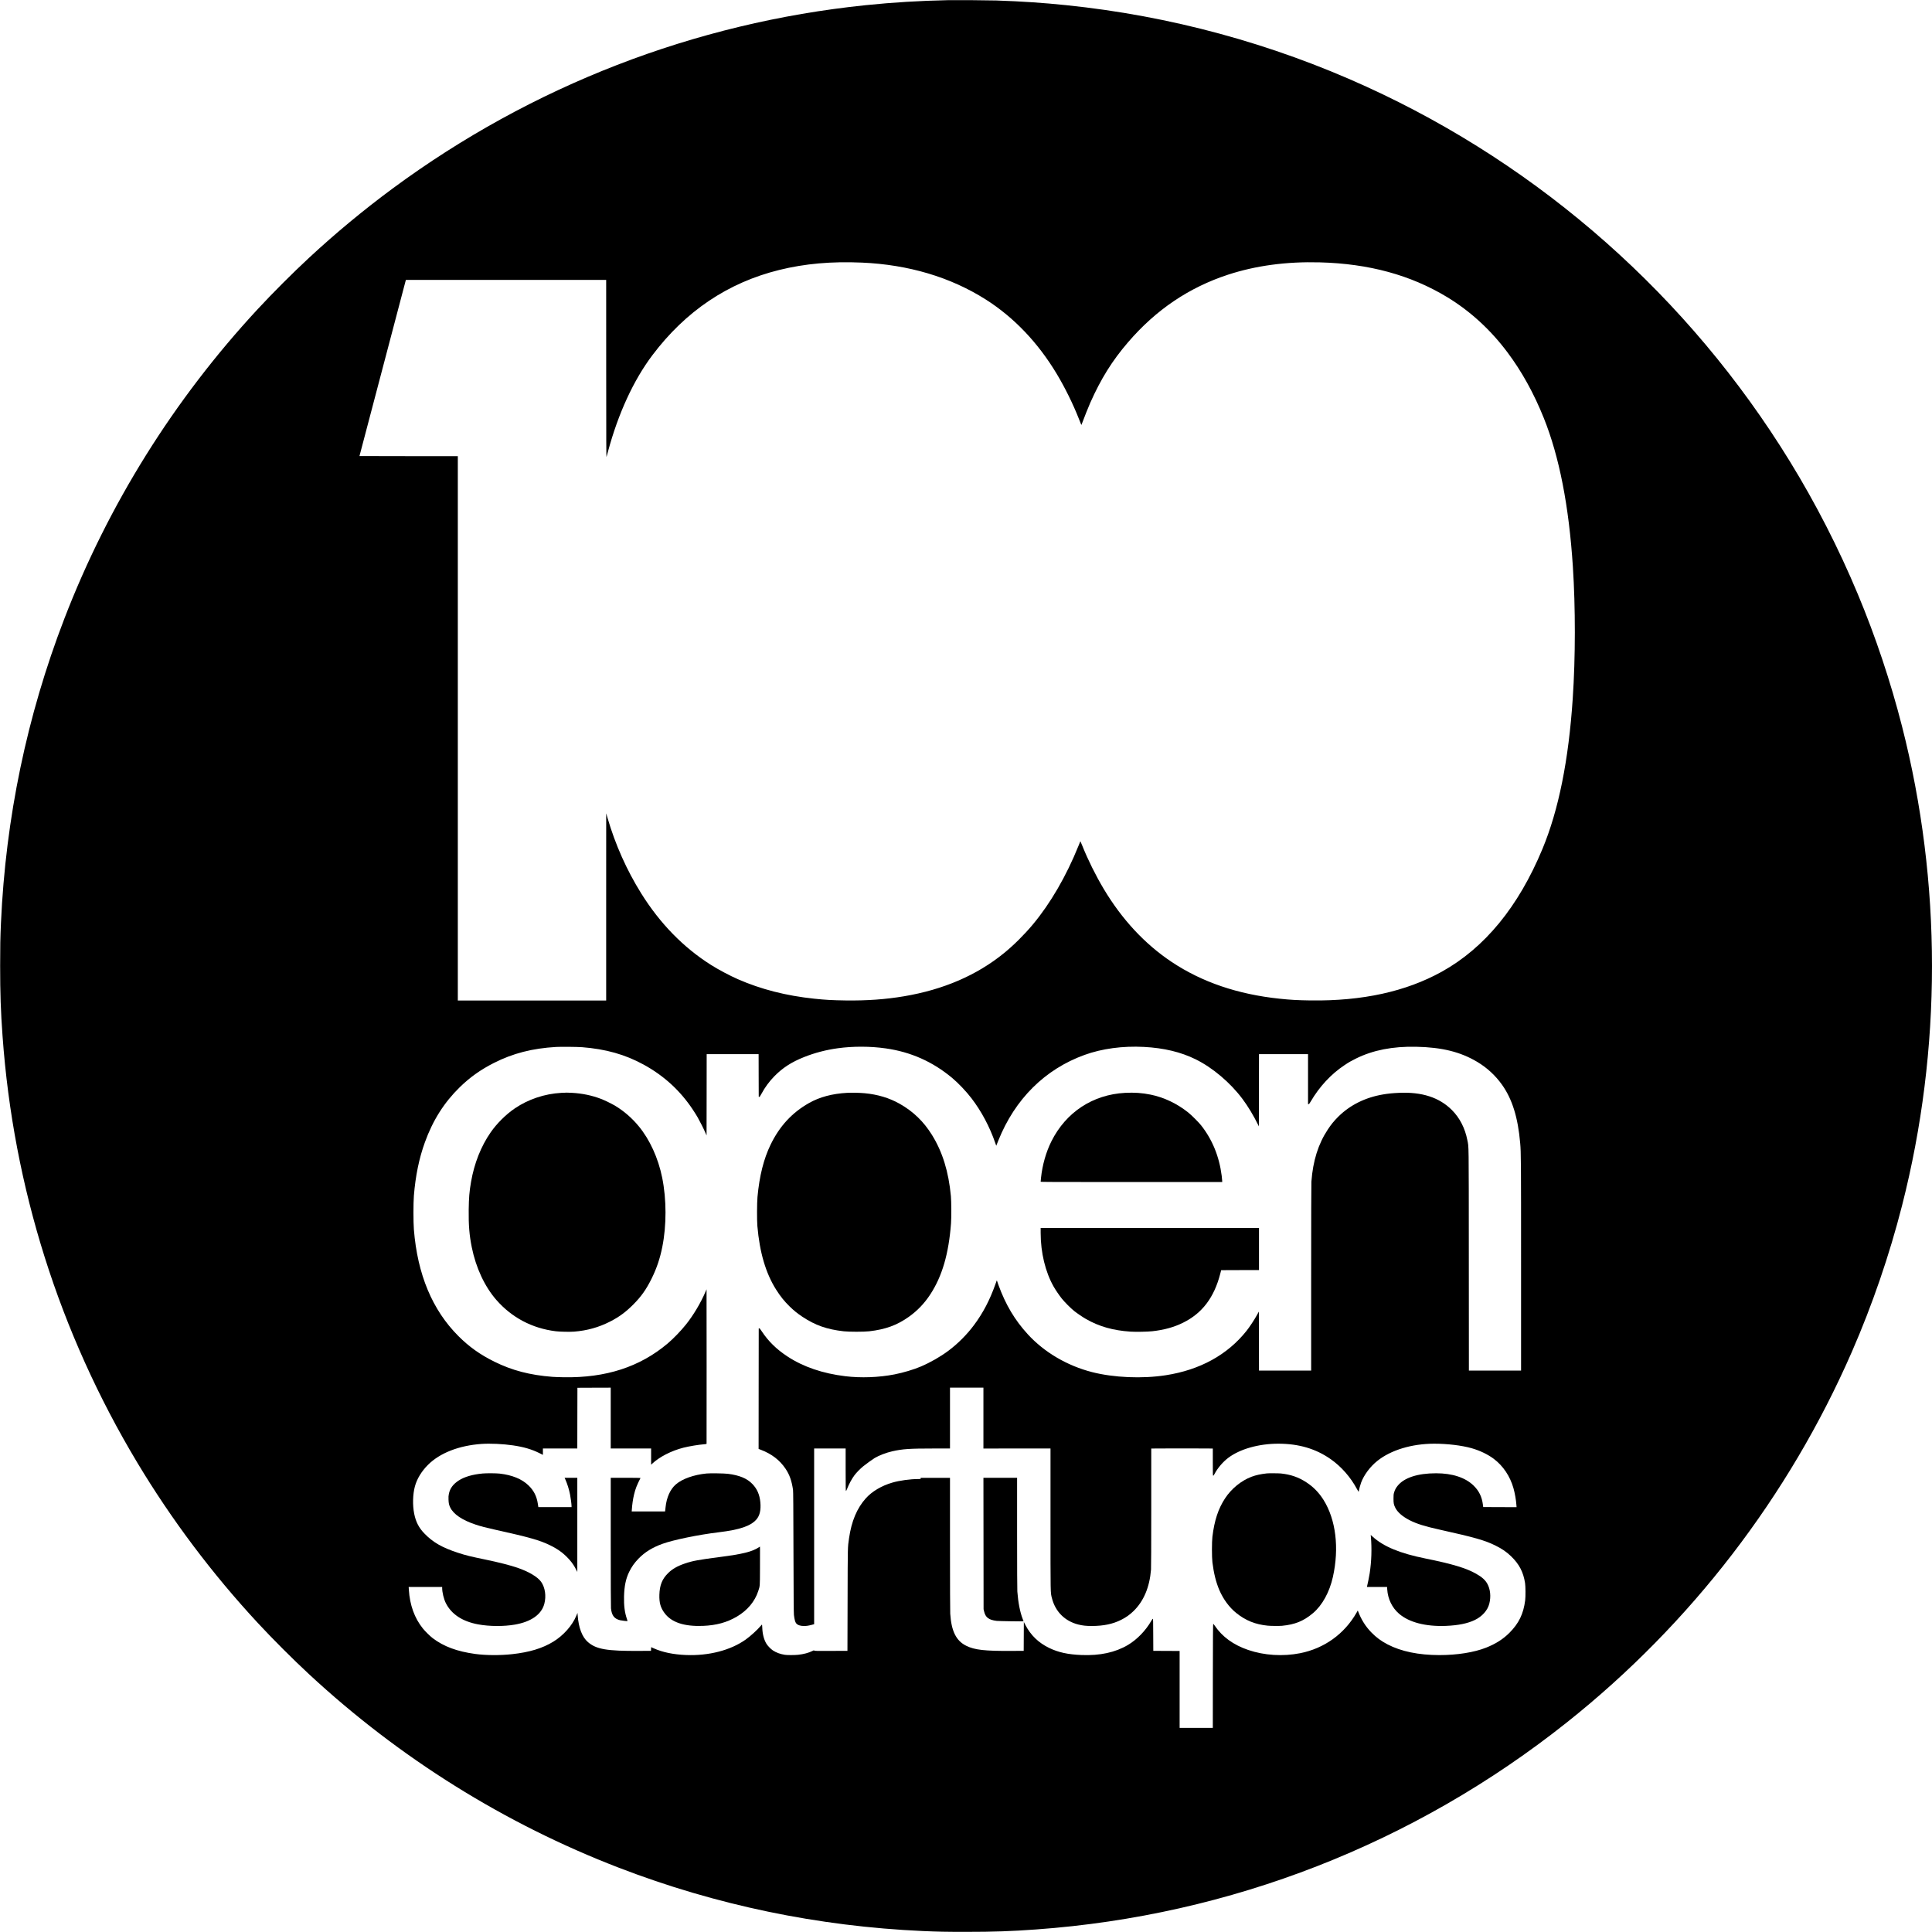 <?xml version="1.0" standalone="no"?>
<!DOCTYPE svg PUBLIC "-//W3C//DTD SVG 20010904//EN"
 "http://www.w3.org/TR/2001/REC-SVG-20010904/DTD/svg10.dtd">
<svg version="1.0" xmlns="http://www.w3.org/2000/svg"
 width="8035pt" height="8035pt" viewBox="0 0 8035 8035"
 preserveAspectRatio="xMidYMid meet">
<g transform="translate(0,8035) scale(0.1,-0.1)"
fill="#000000" stroke="none">
<path d="M39450 80344 c-1224 -26 -2312 -93 -3445 -209 -7125 -734 -13896
-3358 -19675 -7624 -1199 -885 -2371 -1857 -3470 -2876 -688 -638 -1507 -1457
-2145 -2145 -3482 -3755 -6214 -8130 -8043 -12881 -1554 -4036 -2437 -8280
-2632 -12639 -28 -625 -34 -961 -34 -1785 0 -1152 24 -1880 100 -2925 452
-6292 2362 -12340 5604 -17740 1426 -2375 3112 -4618 5005 -6660 638 -688
1457 -1507 2145 -2145 3755 -3482 8130 -6214 12881 -8043 4036 -1554 8280
-2437 12639 -2632 633 -28 959 -34 1795 -34 1149 0 1870 24 2915 100 8081 580
15735 3568 22086 8620 5142 4091 9218 9393 11842 15404 848 1944 1560 4017
2086 6080 1661 6505 1661 13425 0 19930 -474 1858 -1104 3742 -1839 5500 -799
1913 -1754 3777 -2828 5525 -4198 6832 -10331 12259 -17607 15580 -3939 1798
-8163 2945 -12485 3390 -964 99 -1821 157 -2905 195 -280 10 -1706 20 -1990
14z m-3605 -10915 c1940 -85 3684 -605 5146 -1531 1174 -744 2178 -1796 2961
-3103 342 -572 669 -1234 912 -1850 48 -121 92 -233 99 -248 12 -27 13 -25 51
80 61 170 258 664 329 823 445 1000 911 1748 1568 2512 1163 1355 2537 2283
4169 2817 1150 375 2427 547 3807 510 2046 -54 3778 -526 5293 -1442 959 -581
1807 -1356 2515 -2302 595 -794 1098 -1704 1510 -2730 644 -1603 1045 -3656
1209 -6180 111 -1699 109 -3781 -5 -5480 -171 -2573 -588 -4644 -1260 -6261
-998 -2405 -2404 -4117 -4191 -5108 -1490 -825 -3299 -1221 -5443 -1193 -554
8 -832 23 -1305 73 -1732 182 -3221 689 -4475 1524 -1117 743 -2069 1765
-2832 3041 -332 555 -661 1219 -891 1796 -42 105 -78 190 -80 188 -2 -2 -39
-90 -81 -197 -503 -1249 -1166 -2391 -1894 -3263 -361 -431 -790 -858 -1197
-1190 -1133 -923 -2518 -1521 -4165 -1799 -767 -129 -1544 -185 -2430 -173
-554 8 -832 23 -1305 73 -1162 122 -2211 390 -3171 810 -340 149 -813 400
-1119 594 -1150 727 -2120 1722 -2903 2975 -603 967 -1077 2029 -1401 3140
l-55 190 -1 -3892 0 -3893 -3085 0 -3085 0 0 11320 0 11320 -2045 0 c-1125 0
-2045 2 -2045 4 0 4 1897 7208 1916 7274 l15 52 4164 0 4165 0 1 -3702 c0
-3108 3 -3696 14 -3658 7 25 34 124 60 220 425 1581 1061 2962 1841 4000 1384
1840 3149 3027 5285 3554 1063 262 2175 361 3434 305z m-11655 -32629 c1006
-78 1811 -305 2586 -730 840 -461 1514 -1079 2039 -1870 68 -102 158 -246 200
-320 92 -161 253 -480 321 -639 l49 -114 3 1691 2 1692 1080 0 1080 0 2 -887
3 -888 21 -3 c18 -3 32 17 90 124 148 275 321 510 538 733 346 353 714 591
1237 799 441 176 913 299 1399 366 635 88 1358 86 1995 -5 1044 -148 1950
-551 2760 -1225 256 -213 594 -569 811 -854 413 -540 750 -1175 984 -1848 l43
-122 87 217 c690 1724 1938 2964 3584 3560 727 263 1589 379 2471 333 835 -44
1534 -212 2150 -515 708 -349 1439 -967 1949 -1649 224 -299 459 -688 647
-1071 l34 -70 3 1503 2 1502 1020 0 1020 0 0 -1040 0 -1040 23 0 c20 0 35 19
87 108 366 624 851 1146 1410 1516 190 126 277 176 484 278 705 346 1516 504
2486 485 1078 -22 1844 -211 2544 -627 408 -243 758 -565 1034 -953 426 -599
664 -1365 756 -2437 34 -384 36 -701 36 -5077 l0 -4373 -1085 0 -1085 0 -3
4608 c-3 5072 2 4652 -62 4980 -96 493 -316 921 -639 1245 -525 527 -1252 763
-2211 717 -264 -12 -448 -31 -655 -66 -740 -125 -1377 -442 -1866 -929 -177
-177 -288 -313 -429 -525 -400 -603 -621 -1304 -685 -2175 -6 -93 -10 -1447
-10 -3997 l0 -3858 -1085 0 -1085 0 -2 1227 -3 1227 -85 -154 c-102 -186 -305
-493 -426 -645 -794 -1000 -1939 -1629 -3364 -1849 -974 -151 -2159 -100
-3059 130 -1040 266 -1990 825 -2678 1576 -541 591 -921 1231 -1219 2050 -35
97 -64 183 -65 190 0 7 -26 -61 -58 -152 -237 -668 -513 -1197 -891 -1705
-293 -395 -669 -773 -1065 -1069 -329 -247 -744 -484 -1147 -657 -299 -127
-734 -257 -1098 -328 -656 -127 -1395 -154 -2045 -75 -936 113 -1747 389
-2403 820 -459 301 -796 631 -1074 1052 -65 98 -86 122 -102 120 l-21 -3 -3
-2506 -2 -2507 97 -37 c449 -172 783 -429 1024 -788 165 -246 252 -490 310
-872 10 -61 14 -691 19 -2595 5 -1815 10 -2541 19 -2610 23 -192 53 -303 93
-350 62 -74 169 -111 318 -112 116 0 188 11 333 49 l97 26 0 3653 0 3654 655
0 655 0 0 -885 c0 -701 3 -885 13 -885 6 0 27 39 46 88 82 209 195 418 308
570 78 105 237 267 358 367 112 92 388 291 482 349 176 106 488 225 733 280
434 97 716 116 1723 116 l677 0 0 1265 0 1265 695 0 695 0 0 -1266 0 -1266
833 2 c457 2 1085 2 1395 1 l562 -1 0 -2939 c0 -3224 -3 -3037 59 -3285 142
-561 537 -955 1098 -1097 176 -44 320 -60 558 -60 492 0 874 80 1225 256 199
100 351 208 509 360 426 412 673 997 731 1729 6 82 10 1018 10 2582 l0 2453
640 3 c352 2 928 2 1280 0 l640 -3 0 -565 c0 -530 1 -564 18 -564 11 0 29 23
52 68 123 239 346 502 568 670 485 369 1272 592 2087 592 853 -1 1558 -209
2179 -644 440 -309 824 -745 1091 -1242 55 -101 71 -124 73 -104 8 64 65 279
98 367 118 320 377 668 676 907 563 452 1436 715 2368 716 543 0 1144 -72
1548 -186 342 -96 679 -257 926 -443 390 -293 678 -722 820 -1221 58 -205 108
-487 122 -693 l7 -97 -694 2 -693 3 -12 95 c-42 333 -163 580 -392 802 -343
332 -883 508 -1557 508 -765 0 -1329 -184 -1600 -523 -74 -92 -115 -171 -147
-282 -20 -70 -23 -102 -23 -250 0 -191 11 -247 70 -370 91 -190 301 -374 600
-527 294 -150 629 -255 1270 -397 1433 -318 1860 -440 2290 -652 280 -138 472
-269 658 -449 341 -329 513 -660 584 -1120 21 -142 24 -560 4 -715 -72 -565
-264 -959 -655 -1351 -266 -265 -570 -458 -971 -617 -498 -197 -1201 -309
-1945 -309 -858 1 -1587 151 -2150 444 -269 140 -471 289 -676 499 -246 254
-419 530 -554 883 l-11 29 -50 -89 c-504 -886 -1345 -1490 -2349 -1688 -714
-141 -1490 -92 -2156 135 -618 210 -1083 549 -1394 1012 -28 43 -57 76 -63 74
-9 -3 -13 -534 -15 -2165 l-2 -2162 -690 0 -690 0 0 1600 0 1600 -547 2 -548
3 -3 668 c-2 556 -4 667 -16 667 -7 0 -37 -40 -65 -89 -236 -409 -594 -778
-973 -1003 -525 -310 -1161 -448 -1929 -417 -562 22 -964 110 -1344 294 -444
215 -768 528 -991 958 l-63 122 -3 -600 -3 -600 -495 -3 c-1127 -7 -1546 40
-1895 213 -419 207 -619 610 -665 1335 -6 106 -10 1143 -10 2908 l0 2742 -610
0 -610 0 0 -25 c0 -25 0 -25 -94 -25 -342 0 -786 -61 -1089 -150 -443 -129
-841 -366 -1097 -651 -371 -415 -596 -950 -699 -1664 -57 -389 -54 -289 -60
-2570 l-6 -2110 -692 -3 c-612 -2 -693 0 -693 13 0 20 -1 20 -78 -19 -150 -75
-363 -132 -591 -156 -141 -15 -448 -16 -546 -1 -193 29 -363 92 -504 185 -84
56 -214 191 -264 273 -103 169 -164 400 -174 661 -3 78 -9 142 -12 141 -3 0
-28 -27 -56 -60 -134 -160 -420 -421 -619 -563 -626 -447 -1538 -684 -2484
-645 -529 21 -976 114 -1342 278 l-109 49 -3 -76 -3 -77 -490 -3 c-1348 -8
-1784 67 -2132 366 -242 208 -390 596 -428 1120 l-7 94 -52 -124 c-169 -405
-533 -813 -952 -1071 -454 -278 -995 -442 -1719 -521 -495 -54 -1086 -51
-1528 9 -758 104 -1310 308 -1772 658 -109 83 -310 281 -408 402 -347 430
-543 973 -583 1613 l-7 112 697 0 696 0 0 -43 c0 -180 68 -459 152 -627 234
-464 690 -764 1346 -885 464 -86 1063 -90 1527 -9 679 119 1107 422 1224 866
85 324 32 680 -134 914 -147 205 -509 420 -982 584 -283 98 -827 237 -1328
339 -630 130 -817 176 -1145 283 -667 218 -1049 438 -1407 811 -224 233 -350
480 -417 817 -71 355 -59 802 29 1130 86 318 274 628 545 900 495 494 1290
804 2230 870 361 25 895 0 1309 -61 439 -64 771 -161 1088 -318 l153 -76 0
132 0 133 715 0 715 0 2 1263 3 1262 693 3 692 2 0 -1265 0 -1265 840 0 840 0
0 -337 0 -337 43 40 c297 283 800 541 1303 668 238 60 626 124 862 142 54 4
95 12 98 18 2 6 3 1454 2 3219 l-3 3208 -44 -103 c-195 -457 -497 -965 -803
-1351 -213 -268 -531 -598 -768 -798 -1158 -978 -2573 -1437 -4330 -1406 -179
3 -388 11 -465 17 -935 72 -1681 267 -2415 631 -594 294 -1049 618 -1495 1064
-1085 1085 -1702 2561 -1852 4435 -24 304 -24 1096 0 1400 67 829 217 1561
459 2227 329 911 800 1654 1449 2288 424 414 872 732 1419 1009 791 401 1599
608 2590 666 191 11 877 5 1060 -10z"/>
<path d="M23340 34899 c-693 -40 -1364 -264 -1925 -643 -368 -249 -749 -626
-1007 -997 -403 -579 -684 -1289 -818 -2063 -70 -405 -90 -649 -97 -1157 -8
-636 26 -1059 128 -1564 172 -850 536 -1631 1020 -2186 640 -734 1489 -1183
2469 -1304 173 -22 590 -30 770 -16 539 43 1019 177 1490 417 373 190 650 393
960 703 336 336 547 635 770 1086 210 425 349 836 444 1315 180 898 178 1980
-4 2880 -166 820 -517 1588 -983 2150 -277 334 -606 619 -962 835 -152 92
-442 233 -615 299 -370 140 -761 221 -1185 246 -188 11 -257 11 -455 -1z"/>
<path d="M35235 34900 c-623 -34 -1148 -174 -1592 -426 -704 -399 -1221 -960
-1594 -1728 -289 -596 -465 -1300 -546 -2176 -22 -242 -25 -969 -5 -1205 94
-1102 349 -1968 780 -2649 179 -283 340 -483 563 -701 178 -173 316 -285 527
-426 534 -355 1020 -527 1722 -606 220 -25 840 -25 1057 0 676 77 1155 251
1645 598 359 255 646 554 893 929 498 757 772 1695 867 2965 18 248 15 901 -5
1125 -94 1020 -348 1842 -789 2552 -345 556 -780 975 -1343 1294 -428 241
-911 387 -1455 438 -201 19 -535 26 -725 16z"/>
<path d="M46790 34899 c-1345 -73 -2456 -804 -3063 -2015 -223 -446 -376 -984
-432 -1516 -8 -81 -15 -154 -15 -163 0 -13 395 -15 3775 -15 l3775 0 0 49 c0
28 -9 123 -21 213 -101 799 -390 1507 -858 2098 -101 128 -400 426 -536 534
-466 371 -1009 629 -1560 741 -354 72 -682 95 -1065 74z"/>
<path d="M43280 29073 c0 -816 195 -1623 538 -2228 79 -139 228 -359 333 -492
123 -154 373 -406 524 -527 118 -94 370 -265 500 -338 546 -309 1117 -470
1835 -519 220 -15 712 -6 910 16 493 54 907 168 1285 356 794 392 1291 1048
1545 2039 l37 145 786 3 787 2 0 875 0 875 -4540 0 -4540 0 0 -207z"/>
<path d="M20075 19069 c-426 -40 -763 -139 -998 -292 -233 -152 -362 -326
-408 -553 -17 -82 -20 -123 -16 -239 6 -156 20 -223 72 -330 138 -284 501
-528 1063 -714 218 -72 404 -121 807 -210 1434 -318 1857 -439 2290 -651 277
-137 468 -267 652 -444 189 -182 318 -352 420 -556 l53 -105 0 1958 0 1957
-265 0 -264 0 31 -67 c81 -180 155 -418 197 -633 26 -130 61 -404 61 -470 l0
-50 -690 0 -690 0 -4 23 c-2 12 -12 70 -20 129 -46 303 -168 541 -384 750
-277 268 -680 433 -1202 493 -147 16 -546 19 -705 4z"/>
<path d="M29385 19069 c-529 -52 -1007 -221 -1275 -452 -232 -199 -388 -543
-430 -953 -6 -60 -14 -124 -16 -141 l-5 -33 -693 0 -694 0 5 68 c15 228 47
448 94 642 55 229 115 384 267 683 2 4 -276 7 -617 7 l-621 0 0 -2667 c0
-1698 4 -2703 10 -2763 32 -298 136 -434 380 -494 69 -16 297 -42 305 -34 3 2
-6 38 -20 79 -95 276 -131 559 -122 944 11 431 74 735 212 1020 103 212 217
374 390 553 257 267 576 464 990 614 466 168 1497 380 2350 483 866 105 1313
255 1556 524 146 160 202 401 170 731 -31 311 -133 547 -327 749 -223 234
-541 367 -1024 427 -156 19 -737 28 -885 13z"/>
<path d="M52685 19073 c-262 -30 -457 -73 -630 -138 -431 -162 -840 -494
-1106 -900 -283 -431 -443 -915 -526 -1595 -26 -211 -26 -851 0 -1065 56 -454
149 -829 287 -1152 164 -382 415 -723 705 -956 390 -314 792 -476 1310 -527
121 -12 484 -15 592 -5 539 51 902 199 1290 527 385 325 687 875 827 1504 269
1206 124 2386 -392 3208 -192 304 -415 533 -709 726 -323 213 -652 327 -1063
370 -88 9 -516 12 -585 3z"/>
<path d="M40903 16158 l3 -2733 21 -90 c59 -254 192 -355 523 -396 85 -10
1120 -27 1120 -17 0 2 -15 42 -34 89 -113 287 -193 699 -226 1151 -6 96 -10
944 -10 2437 l0 2291 -700 0 -700 0 3 -2732z"/>
<path d="M57013 16445 c44 -498 27 -1032 -49 -1525 -21 -135 -84 -450 -110
-547 l-6 -23 419 0 420 0 6 -97 c25 -401 204 -771 495 -1019 419 -359 1110
-537 1952 -503 507 21 896 100 1195 244 309 149 533 401 604 680 75 297 43
606 -85 832 -90 158 -217 271 -461 411 -412 235 -1000 412 -2117 637 -1053
212 -1734 494 -2187 905 l-82 74 6 -69z"/>
<path d="M31550 15993 c-280 -180 -659 -274 -1613 -398 -886 -115 -1142 -162
-1452 -269 -320 -109 -533 -233 -709 -410 -241 -242 -341 -495 -353 -891 -10
-332 49 -538 215 -762 288 -387 815 -562 1597 -532 557 22 1001 144 1415 389
434 256 743 626 883 1055 75 227 71 176 74 935 2 377 2 738 1 802 l-3 117 -55
-36z"/>
</g>
</svg>
